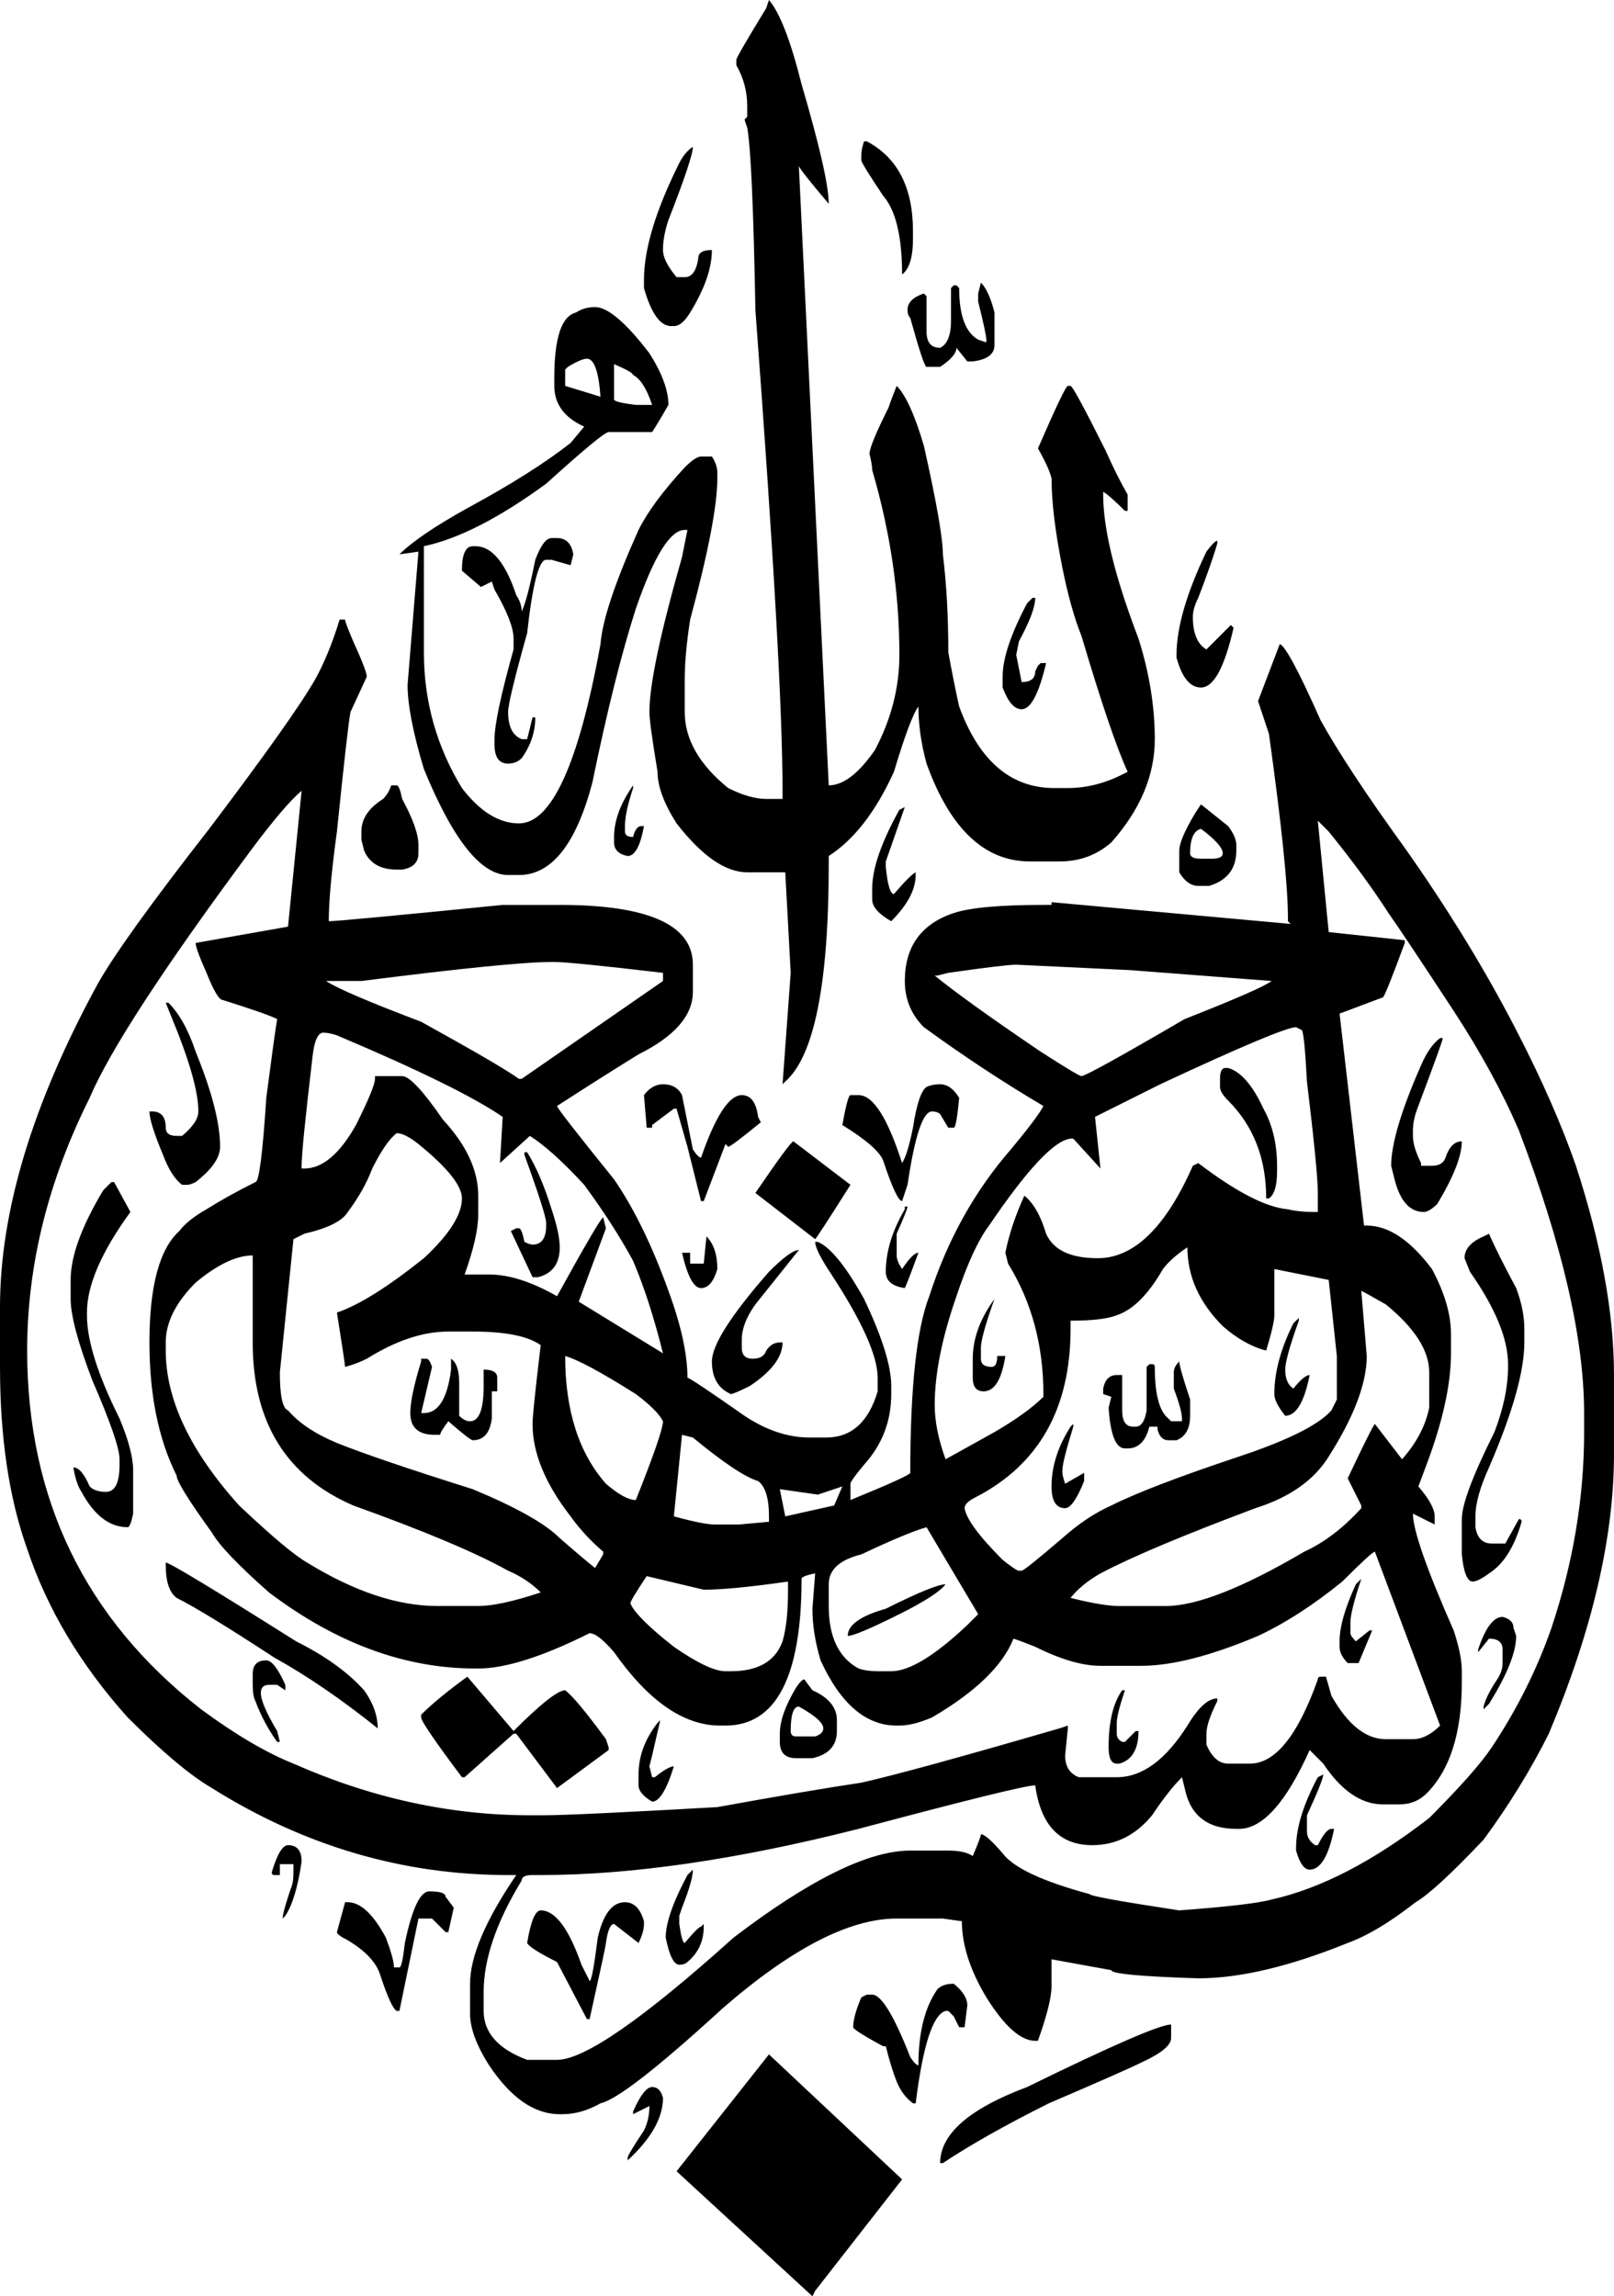 <?xml version="1.0" encoding="utf-8"?>
<!-- Generator: Adobe Illustrator 13.0.0, SVG Export Plug-In . SVG Version: 6.00 Build 14948)  -->
<!DOCTYPE svg PUBLIC "-//W3C//DTD SVG 1.1//EN" "http://www.w3.org/Graphics/SVG/1.1/DTD/svg11.dtd">
<svg version="1.1" id="Layer_1" xmlns="http://www.w3.org/2000/svg" xmlns:xlink="http://www.w3.org/1999/xlink" x="0px" y="0px"
	 width="237.6px" height="338px" viewBox="0 0 237.6 338" enable-background="new 0 0 237.6 338" xml:space="preserve">
<g>
	<path d="M50.8,91.2c0,0.269,0.4,1.337,1.2,3.2c1.331,2.938,2,4.669,2,5.2l-2.4,5.2c-0.269,1.337-0.938,7.2-2,17.6
		c-0.8,5.869-1.2,10.269-1.2,13.2c1.063,0,9.601-0.8,25.601-2.4H82.4c13.063,0,19.601,2.938,19.601,8.8v4c0,3.469-2.669,6.538-8,9.2
		c-3.469,2.137-7.469,4.668-12,7.6c0,0.269,2.8,3.869,8.399,10.8c2.932,4.264,5.601,9.731,8,16.399
		c1.863,5.063,2.801,9.332,2.801,12.801c0.262,0,3.063,1.862,8.399,5.601c3.2,2.131,6.4,3.199,9.601,3.199h2.399
		c3.73,0,6.262-2.269,7.601-6.8v-2c0-3.2-2.27-8.271-6.801-15.2c-1.601-2.398-2.398-4-2.398-4.8h0.398
		c1.862,0.8,4.133,3.601,6.801,8.4c2.661,5.6,4,9.86,4,12.799v1.201c0,4-1.339,7.462-4,10.399c-1.339,1.601-2,2.53-2,2.799v2.4
		c5.862-2.4,8.801-3.738,8.801-4c0-12.537,0.931-21.199,2.799-26c2.663-8.27,6.663-15.469,12-21.6
		c2.663-3.201,4.264-5.332,4.801-6.4c-5.869-3.463-11.738-7.332-17.6-11.6c-1.869-1.863-2.801-4.131-2.801-6.8
		c0-5.063,2.399-8.4,7.199-10c2.399-0.8,6.801-1.2,13.2-1.2h1.199v-0.4L190,136l-0.4-0.4v-0.4c0-4.8-0.938-13.863-2.801-27.2
		c-0.537-1.6-1.068-3.2-1.6-4.8l3.199-8.4c0.801,0.269,2.801,4,6,11.2c2.663,4.8,6.801,11.069,12.399,18.8
		c6.4,9.068,11.863,18,16.4,26.8c3.73,7.2,6.661,13.869,8.801,20c3.729,11.463,5.6,21.731,5.6,30.801V214
		c0,12.264-3.2,26-9.6,41.201c-2.67,5.33-5.869,10.531-9.602,15.6c-4.8,5.063-8.138,8.131-10,9.199c-3.736,2.932-7.068,4.932-10,6
		c-8.538,3.463-15.868,5.201-22,5.201c-8.538-0.27-12.8-0.67-12.8-1.201l-8.801-1.6v4c0,1.6-0.668,4.263-2,8H152.4
		c-2.138,0-4.538-2.137-7.199-6.4c-2.4-4-3.601-7.736-3.601-11.199l-2.801-0.4H132c-6.938,0-15.469,4.4-25.602,13.201
		c-9.6,8.799-15.6,13.461-18,14c-1.869,1.063-3.736,1.601-5.6,1.601h-0.4c-3.736,0-7.199-2.399-10.399-7.201
		c-1.869-2.938-2.8-5.469-2.8-7.601V292c0-4,2.262-9.337,6.8-16h-1.2c-15.469,0-30-4.268-43.6-12.799
		c-3.2-1.869-7.339-5.338-12.4-10.4C11.862,245.063,6.931,236.8,4,228c-2.669-7.469-4-16.398-4-26.799V192.4
		c0-14.137,4.8-30,14.399-47.601c2.4-4.263,7.863-11.863,16.4-22.8c8.263-10.931,13.463-18.262,15.6-22
		c1.332-2.4,2.531-5.331,3.601-8.8H50.8L50.8,91.2z M4,198.8c0,21.862,8.531,39.464,25.6,52.8c5.063,3.731,9.601,6.399,13.601,8
		c11.462,5.063,23.063,7.602,34.8,7.602h2c2.931,0,11.462-0.4,25.6-1.201c8.8-1.6,15.862-2.799,21.199-3.6
		c4.801-1.068,14.531-3.737,29.201-8l1.199-0.4v0.4l-0.4,4c0,1.6,0.663,2.662,2,3.199c0.801,0,1.601,0,2.4,0h3.199
		c3.731,0,7.2-2.537,10.399-7.601c1.601-2.668,3.063-4,4.4-4v0.399c-1.068,2.131-1.601,3.731-1.601,4.802v1.6
		c0.8,1.862,1.862,2.8,3.199,2.8H184c3.729,0,7.063-4.138,10-12.398c0-0.27,0.131-0.4,0.398-0.4h0.801l0.801,2.801
		c2.398,4.262,5.063,6.398,8,6.398h4c1.33,0,2.662-0.668,4-2l-9.602-25.6c-0.269,0-1.867,1.463-4.8,4.399
		c-4.27,3.464-8.399,6.132-12.399,8c-6.938,2.933-12.668,4.4-17.199,4.4h-6c-2.67,0-5.869-0.938-9.602-2.802
		c-1.337-0.537-2.398-0.938-3.199-1.198c-1.601,4-5.601,7.86-12,11.6c-1.869,0.8-3.47,1.199-4.801,1.199H132
		c-4.538,0-8.271-3.199-11.201-9.601c-0.799-2.668-1.199-5.198-1.199-7.6l0.4-5.199c-1.338,0.262-2,0.53-2,0.799
		c0,14.4-3.737,21.601-11.2,21.601H106c-5.337,0-10.538-3.601-15.601-10.799c-1.6-1.869-2.8-2.802-3.6-2.802
		c-6.938,3.463-12.4,5.201-16.4,5.201H70c-10.4,0-20.538-3.738-30.4-11.201c-4.538-4-7.337-6.938-8.399-8.799
		c-3.47-4.801-5.2-7.602-5.2-8.399c-2.669-5.339-4-11.869-4-19.601c0-8.27,1.462-13.738,4.399-16.399
		c0.801-1.069,2.132-2.14,4-3.201c2.132-1.337,4.531-2.668,7.2-4c0.531,0,1.063-4.138,1.601-12.399c0.8-6.131,1.331-10,1.6-11.6
		c-1.068-0.531-3.737-1.462-8-2.8c-0.537,0-1.337-1.332-2.4-4c-1.068-2.4-1.6-3.863-1.6-4.4l13.6-2.4l2-20
		c-1.6,1.338-4,4.138-7.199,8.4c-13.069,17.6-21.069,29.869-24,36.8C7.063,173.863,4,186.264,4,198.8z M16.4,174h0.4l2.4,4.4
		c-4.27,5.863-6.4,10.801-6.4,14.801v0.398c0,3.731,1.6,8.801,4.8,15.2c1.331,3.199,2,5.729,2,7.601v6.399
		c-0.269,1.331-0.538,2-0.8,2c-2.668,0-4.938-1.737-6.8-5.2c-0.538-0.8-0.938-2-1.2-3.601c0.8,0,1.6,0.933,2.4,2.801
		c0.53,0.531,1.331,0.8,2.399,0.8c1.331,0,2-1.336,2-4v-0.8c0-1.6-1.337-5.469-4-11.6c-2.138-5.601-3.2-9.601-3.2-12v-2.8
		c0-3.469,1.601-7.869,4.801-13.199L16.4,174z M24.4,147.6h0.4c1.6,1.6,2.932,4,4,7.2c2.4,5.869,3.6,10.537,3.6,14
		c0,1.601-1.199,3.331-3.6,5.199c-0.537,0.265-0.938,0.399-1.2,0.399h-0.8c-1.068-0.799-2-2.269-2.8-4.399
		c-1.337-3.199-2-5.331-2-6.399H22.4c1.332,0,2,0.8,2,2.4c0,0.8,0.531,1.2,1.601,1.2h0.8c1.6-1.332,2.4-2.531,2.4-3.6
		c0-2.931-1.339-7.6-4-14L24.4,147.6z M24.4,197.6v1.2c0,7.199,3.601,14.8,10.801,22.8c4.8,4.531,8.131,7.332,10,8.399
		c6.931,4.265,13.331,6.399,19.199,6.399h6c2.132,0,5.2-0.668,9.2-2c-1.337-1.338-2.938-2.399-4.8-3.198
		c-4.8-2.671-12.4-5.869-22.8-9.601c-9.869-4.27-14.8-12.27-14.8-24v-12.801c-2.4,0-5.2,1.331-8.4,4
		C25.862,191.732,24.4,194.663,24.4,197.6z M24.4,230c0.531,0,6.932,3.863,19.2,11.602c4.262,2.131,7.601,4.53,10,7.199
		c1.331,1.862,2,3.73,2,5.6c-5.337-4.269-10.399-7.736-15.2-10.399c-6.938-4.537-11.736-7.469-14.399-8.799
		c-1.069-0.802-1.601-2.399-1.601-4.802V230z M39.2,244.4c0.8,0,1.73,1.199,2.8,3.6v0.801L40.8,248h-1.2c-0.8,0-1.2,0.4-1.2,1.201
		c0,1.063,0.801,2.931,2.4,5.6l0.4,1.6h-0.4c-1.337-1.868-2.4-3.868-3.2-6c-0.269-0.537-0.399-1.338-0.399-2.399V246.4
		C37.2,245.063,37.862,244.4,39.2,244.4z M42.4,271.6c1.332,0,2,0.801,2,2.399c-0.538,3.731-1.337,6.399-2.399,8l-0.4,0.399
		c0-0.537,0.4-2,1.2-4.399c0.263-0.537,0.4-1.337,0.4-2.399V274.4h-2v1.6h-0.4h-0.4c-0.269,0-0.399-0.137-0.399-0.398
		C40.8,272.932,41.6,271.6,42.4,271.6z M41.2,202c0,3.463,0.399,5.332,1.199,5.602c1.601,1.861,4,3.461,7.2,4.799
		c4,1.601,10.663,3.863,20,6.802c6.4,2.661,10.663,5.063,12.8,7.198c2.132,1.863,3.863,3.332,5.2,4.4l1.2-2v-0.4
		c-1.869-1.6-3.469-3.338-4.8-5.198c-3.737-4.802-5.601-9.339-5.601-13.601c0-1.069,0.4-4.938,1.2-11.602c-1.869-1.337-5.2-2-10-2
		H66c-3.737,0-7.737,1.332-12,4c-1.069,0.531-2.139,0.932-3.2,1.201c0-0.27-0.4-2.938-1.2-8c3.2-1.069,7.462-3.738,12.8-8
		c3.731-3.469,5.601-6.4,5.601-8.801c0-1.869-2.139-4.537-6.4-8c-1.337-1.063-2.399-1.6-3.2-1.6c-1.068,0.8-2.269,2.537-3.6,5.199
		c-0.8,2.132-2,4.265-3.6,6.399c-0.801,1.332-2.938,2.4-6.4,3.201l-1.6,0.799L41.2,202z M44.4,171.6v0.4h0.4
		c2.663,0,5.2-2.137,7.6-6.399c1.863-3.731,2.801-6,2.801-6.8v-0.4h4c1.063,0,3.063,2.138,6,6.4
		c3.462,3.737,5.199,7.463,5.199,11.199v2.801c0,2.131-0.668,5.063-2,8.801H72c2.931,0,6.263,1.063,10,3.199
		c4.263-7.738,6.531-11.6,6.8-11.6l0.4,1.6l-4,10.801l12.399,7.601c-1.337-5.339-2.8-9.869-4.399-13.601
		c-1.869-3.47-4.27-7.201-7.2-11.201c-3.2-3.469-5.869-5.861-8-7.199l-4.4,4L74,164.4c-4.27-2.931-12.4-6.931-24.4-12
		c-0.8-0.262-1.469-0.4-2-0.4c-0.8,0-1.337,1.2-1.6,3.6C44.931,164.669,44.4,170,44.4,171.6z M48,144.4c1.6,1.069,6.263,3.069,14,6
		c7.73,4.269,12.531,7.069,14.399,8.4h0.4l20.8-14.4v-1.2c-9.068-1.063-14.399-1.6-16-1.6H81.2c-4,0-13.339,0.938-28,2.8H48z
		 M63.2,278.4c1.6,0,2.399,0.263,2.399,0.801l1.2,1.6l-0.8,3.6h-0.4l-2-2h-2L58.8,296h-0.4c-0.538-0.268-1.337-2-2.399-5.199
		c-0.538-1.869-2.139-3.6-4.8-5.199c-1.069-0.539-1.601-0.938-1.601-1.201l1.2-4.399h0.4c1.861,0,3.73,1.731,5.6,5.201
		c0.8,2.131,1.2,3.6,1.2,4.399h0.8c0.263,0,0.531-1.201,0.8-3.602C60.663,280.932,61.862,278.4,63.2,278.4z M58.4,115.6
		c0.264,0,0.531,0.669,0.801,2c1.6,2.938,2.399,5.2,2.399,6.8v1.2c0,1.337-0.8,2.138-2.399,2.4H58.4c-2.399,0-4-0.931-4.8-2.8
		l-0.399-1.6v-1.2c0-1.862,1.063-3.462,3.199-4.8c0.531-0.531,0.932-1.2,1.2-2H58.4z M113.2,0c1.6,1.869,3.199,6,4.8,12.4
		c2.663,9.069,4,14.938,4,17.6c-2.938-3.462-4.4-5.331-4.4-5.6l4.4,91.2c2.131,0,4.398-1.731,6.799-5.2
		c2.4-4.531,3.601-9.2,3.601-14c0-9.063-1.337-18.131-4-27.2c0-0.531-0.138-1.332-0.398-2.4c0-0.8,0.931-3.063,2.799-6.8
		c0.264-0.8,0.663-1.862,1.201-3.2c1.33,1.337,2.662,4.269,4,8.8c1.86,8.269,2.799,13.6,2.799,16
		c0.531,4.269,0.801,9.069,0.801,14.4c0.531,2.938,1.063,5.6,1.601,8c2.932,8,7.6,12,14,12h2c2.932,0,5.862-0.8,8.801-2.4
		c-1.602-3.462-3.869-10.131-6.801-20c-1.068-2.663-2-6-2.801-10c-1.068-5.331-1.601-9.731-1.601-13.2
		c-0.268-1.063-0.938-2.531-2-4.4c2.663-6.131,4.132-9.2,4.4-9.2h0.399c0.262,0,2,3.2,5.199,9.6c1.063,2.4,2.132,4.538,3.201,6.4V74
		v1.2h-0.4c-1.6-1.6-2.669-2.531-3.2-2.8v0.4c0,5.068,1.731,12.137,5.2,21.2c1.601,5.069,2.4,10,2.4,14.8
		c0,5.337-2.14,10.4-6.4,15.2c-2.138,1.869-4.669,2.8-7.6,2.8h-4.4c-6.669,0-11.738-4.8-15.2-14.4c-0.8-2.931-1.199-5.731-1.199-8.4
		c-0.801,1.069-2,4.269-3.601,9.6c-2.669,5.869-5.869,10-9.6,12.4v1.2c0,17.6-2.14,28.269-6.4,32l-0.399,0.4l1.199-16.4l-0.8-14.8
		H110c-3.2,0-6.669-2.4-10.4-7.2c-1.869-2.931-2.8-5.462-2.8-7.6c-0.8-4.8-1.2-7.731-1.2-8.8c0-4,1.601-11.6,4.8-22.8l0.801-4h-0.4
		c-2.137,0-4.537,3.869-7.2,11.6c-2.138,6.669-4.269,15.2-6.399,25.6c-2.4,9.069-6,13.6-10.801,13.6h-1.6c-4,0-8.137-5.2-12.4-15.6
		C60.8,107.868,60,103.738,60,100.8l1.6-19.6l-2.8,0.4c1.863-1.862,5.2-4.131,10-6.8c6.4-3.463,11.463-6.663,15.2-9.6l2-2.4
		c-2.938-1.332-4.4-3.332-4.4-6v-1.2c0-5.862,1.063-9.063,3.2-9.6c0.8-0.531,1.731-0.8,2.8-0.8c1.862,0,4.531,2.269,8,6.8
		c1.862,2.938,2.8,5.469,2.8,7.6c-1.068,1.869-1.868,3.2-2.399,4h-6.4c-0.538,0-3.6,2.538-9.2,7.6c-6.938,5.069-12.938,8.137-18,9.2
		V96c0,7.2,1.863,13.869,5.601,20c2.663,3.469,5.462,5.2,8.399,5.2c4.801,0,8.801-8.8,12-26.4C88.663,91.337,90.531,85.737,94,78
		c1.331-2.663,3.6-5.731,6.8-9.2c1.063-1.063,1.863-1.6,2.4-1.6h1.6c0.531,0.8,0.8,1.6,0.8,2.4v0.8c0,4-1.337,10.938-4,20.8
		c-0.538,3.469-0.8,6.4-0.8,8.8v4.8c0,4,2.131,7.737,6.4,11.2c2.131,1.069,4,1.6,5.6,1.6h2.4v-1.2c0-11.731-1.339-35.331-4-70.8
		c-0.27-14.931-0.669-23.862-1.2-26.8l-0.4-1.2l0.4-0.4v-1.6c0-2.131-0.538-4.131-1.601-6V8.8c0-0.263,1.462-2.8,4.4-7.6L113.2,0z
		 M62.8,200c0.263,0,0.531,0.4,0.8,1.201L62,208H62.4c2.132,0,3.462-2.137,4-6.398V200c0.801,0.531,1.2,1.732,1.2,3.602v4.799
		c0.531,0.531,1.063,0.802,1.601,0.802c1.331,0,2-1.738,2-5.201v-2V201.6c1.331,0,2,0.399,2,1.2v1.601v0.399H72.4v4
		c-0.269,2.132-1.199,3.199-2.8,3.199c-0.269,0-1.469-0.938-3.6-2.799c-0.8,1.063-1.2,1.729-1.2,2H64
		c-2.4,0-3.601-1.069-3.601-3.201c0-1.601,0.531-4.138,1.601-7.601V200H62.8z M68.8,246.8l6.8,8c4-4,6.531-6,7.601-6
		c1.063,0.8,3.063,3.199,6,7.199L89.6,257.2v0.399L82,263.2l-6-8h-0.4l-7.2,6.399H68c-4-5.338-6-8.27-6-8.801v-0.4
		C63.6,250.8,65.862,248.932,68.8,246.8z M81.2,79.2H82c1.331,0,2.131,0.8,2.399,2.4L84,83.2l-2.8-0.8H80.4c-1.068,0-2,3.6-2.8,10.8
		c-1.869,6.668-2.8,10.538-2.8,11.6c0,2.137,0.663,3.469,2,4h0.8l0.8-3.2h0.4c0,2.138-0.668,4.138-2,6c-0.537,0.538-1.2,0.8-2,0.8
		c-1.337,0-2-0.931-2-2.8v-0.8c0-2.131,0.932-6.531,2.8-13.2c0-0.263,0-0.8,0-1.6c0-1.6-0.938-4-2.8-7.2l-0.4-1.2l-1.6,0.8L68,84
		c0-2.4,0.531-3.6,1.6-3.6H70c2.399,0,4.399,2.4,6,7.2c0.531,0.8,0.8,1.6,0.8,2.4c0.531-1.063,1.2-3.6,2-7.6
		C79.6,80.269,80.4,79.2,81.2,79.2z M195.6,137.2l11.199,1.2v0.4c-1.868,5.068-2.938,7.737-3.199,8c-2.138,0.8-4.27,1.6-6.399,2.4
		l3.6,31.2h0.4c3.199,0,6.399,2.131,9.6,6.399c1.863,3.464,2.801,6.662,2.801,9.601v2.801c0,4.531-1.2,10-3.6,16.398l-1.201,3.2
		c1.601,1.862,2.4,3.331,2.4,4.4v0.8v0.4L208,222.8c0,2.4,2,8.132,6,17.199c0.799,2.399,1.199,4.399,1.199,6v1.601
		c0,7.463-1.737,12.932-5.199,16.399c-1.069,1.063-2.4,1.601-4,1.601h-2.4c-3.2,0-6.138-2-8.801-6l-2-2
		c-3.469,7.731-6.938,11.602-10.399,11.602H182c-4.271,0-6.801-2-7.602-6L174,261.6c-1.338,1.332-2.801,3.2-4.4,5.602
		c-2.399,2.931-5.338,4.398-8.801,4.398c-4.799,0-7.6-2.938-8.399-8.8c-1.337,0-10,2.132-26,6.4c-17.868,4.532-33.469,6.8-46.8,6.8
		h-1.2c-1.068,0-1.6,0.264-1.6,0.801c-3.737,6.131-5.6,11.6-5.6,16.4V296c0,3.201,2.131,5.602,6.399,7.201h0.8H82
		c4,0,12.663-6,26-18c11.2-8.538,19.861-12.801,26-12.801h5.6c1.601,0,2.8,0.263,3.601,0.801c0.801-1.869,1.199-2.938,1.199-3.201
		c0.531,0,1.602,0.932,3.2,2.801c1.601,2.131,5.862,4.131,12.8,6c0,0.262,4.399,1.063,13.2,2.4
		c7.199-0.538,11.73-1.069,13.601-1.602c7.199-1.601,14.932-5.601,23.199-12c4.531-4.537,7.602-8,9.2-10.398
		c3.73-5.602,6.662-11.469,8.8-17.602c3.2-9.601,4.801-19.199,4.801-28.8V208c0-10.938-3.199-24.799-9.601-41.6
		c-2.399-5.6-5.6-11.462-9.6-17.6c-5.069-7.731-8.271-12.531-9.602-14.4c-2.398-3.731-5.337-7.731-8.8-12l-1.6-1.6L195.6,137.2z
		 M77.6,169.6c1.331,2.133,2.531,4.932,3.601,8.399c0.8,2.399,1.199,4.265,1.199,5.601c0,2.399-1.068,3.862-3.199,4.399H78.4
		L75.2,181.2l0.8-0.4H76.4c0.264,0,0.531,0.662,0.801,2c0.53,0.263,0.931,0.4,1.199,0.4c1.332,0,2-0.938,2-2.802V180
		c0-0.799-1.068-4.137-3.199-10v-0.4H77.6z M92,280c1.331,0,2.263,0.932,2.8,2.801v0.4c0,0.799-0.269,1.73-0.8,2.799l-3.601-2.799
		c-0.538,0-0.938,0.931-1.199,2.799c0,0.264-0.801,4-2.4,11.201h-0.4l-4.399-8.4c-2.669-1.338-4.139-2.27-4.4-2.801
		c0.531-3.199,1.2-4.799,2-4.799c2.131,0,4.131,2.662,6,8l1.2,2.398c0.263,0,0.663-2.138,1.2-6.398C88.8,281.732,90.131,280,92,280z
		 M83.2,54.4v2.4l5.199,1.6c-0.269-3.731-0.938-5.6-2-5.6c-0.538,0-1.469,0.4-2.8,1.2L83.2,54.4z M83.2,199.6c0,8,2,14.264,6,18.801
		c1.861,1.6,3.331,2.399,4.399,2.399c2.663-6.669,4-10.536,4-11.6c-0.538-1.069-1.869-2.4-4-4C88.531,202,85.063,200.131,83.2,199.6
		z M90.4,58.8c0,0.269,1.063,0.537,3.2,0.8H96c-0.8-2.4-1.737-3.862-2.8-4.4c0-0.263-0.938-0.8-2.801-1.6V58.8z M93.2,116
		c-0.801,2.4-1.2,4.269-1.2,5.6v0.8c0,0.538,0.399,0.8,1.2,0.8c0.262-1.063,0.661-1.6,1.199-1.6h0.4c-0.537,2.938-1.337,4.4-2.4,4.4
		c-1.337-0.262-2-0.931-2-2v-0.8c0-2.4,0.932-4.931,2.801-7.6V116z M96,307.201c0.8,0,1.331,0.531,1.6,1.6
		c0,2.932-1.738,6-5.2,9.199v-0.4c0-0.269,0.801-1.601,2.4-4c0.531-1.068,0.8-2.269,0.8-3.601L93.2,311.2v-0.4
		C94.263,308.4,95.2,307.201,96,307.201z M95.2,232c-1.601,2.4-2.4,3.732-2.4,4c0.531,1.332,2.663,3.463,6.4,6.4
		c3.462,2.399,6,3.6,7.6,3.6h0.8c4,0,6.531-1.469,7.601-4.398c0.53-1.869,0.8-4.27,0.8-7.201v-1.6
		c-5.601,0.801-9.737,1.199-12.4,1.199L95.2,232z M97.2,253.201L96,258.4l-0.4,1.6l0.4,1.6H96.4
		c1.332-1.068,2.264-1.601,2.801-1.601c-1.069,3.463-2.139,5.201-3.2,5.201c-1.337-0.802-2-1.601-2-2.4v-1.6
		c0-2.671,0.931-5.201,2.8-7.601L97.2,253.201z M102,21.6c0,1.069-1.2,4.669-3.601,10.8c-0.538,1.6-0.8,3.069-0.8,4.4
		c0,1.068,0.663,2.4,2,4h1.2c1.063,0,1.731-0.932,2-2.8c0-0.8,0.663-1.2,2-1.2c0,2.668-1.068,5.737-3.2,9.2
		c-0.8,1.337-1.6,2-2.399,2h-0.4c-1.6,0-2.938-1.862-4-5.6v-1.2c0-4.531,1.731-10.263,5.2-17.2
		C100.531,22.938,101.2,22.138,102,21.6z M97.6,159.6c1.331,0,2.262,0.538,2.8,1.6c0.264,1.337,0.801,4,1.601,8
		c0.531,0.799,0.931,1.198,1.2,1.198c2.131-6.13,4.131-9.199,6-9.199c1.331,0,2.131,1.069,2.399,3.2l0.4,0.8
		c-2.938,2.4-4.538,3.6-4.8,3.6l-0.4-0.4l-3.2,8.4H103.2l-2-8l-1.601-5.6H99.2l-3.2,2.4v0.4h-0.8l-0.4-4.8
		C95.6,160.138,96.531,159.6,97.6,159.6z M102,275.201c0,1.063-0.538,2.931-1.601,5.6L100,282v1.201
		c0.263,1.861,0.531,2.799,0.8,2.799c1.332-1.6,2.131-2.398,2.4-2.398l0.399-0.399v0.399c0,2.131-0.8,3.861-2.399,5.199
		c-0.27,0.262-0.669,0.4-1.2,0.4c-0.8,0-1.469-1.338-2-4c0-2.139,1.063-5.201,3.2-9.201L102,275.201z M100.4,211.201l-1.199,12
		c2.931,0.799,4.931,1.199,6,1.199h3.6l4.4-0.4v-0.799c0-2.67-0.538-4.4-1.601-5.201c-1.869-0.537-5.068-2.668-9.6-6.398
		L100.4,211.201z M113.2,302.4l19.599,18.399L120,337.201L119.6,338l-20-18.398L113.2,302.4z M104,182
		c1.063,1.063,1.6,2.663,1.6,4.801c-0.538,1.862-1.337,2.801-2.399,2.801c-1.069,0-2-1.738-2.801-5.201h0.4h0.4h0.399v1.601h2
		L104,182z M117.6,184l-6.399,8c-1.339,1.863-2,3.602-2,5.201v1.199c0,1.063,0.53,1.6,1.6,1.6c1.063,0,1.731-0.398,2-1.199
		c0.531-0.801,1.2-1.199,2-1.199h0.4c0,2.131-1.601,4.262-4.801,6.398c-1.6,0.801-2.538,1.201-2.8,1.201
		c-1.869-0.801-2.8-2.4-2.8-4.801c0-2.401,2.8-6.801,8.4-13.199C115.331,185.063,116.8,184,117.6,184z M116.8,168l8.4,6.4
		c-3.199,5.063-4.938,7.73-5.199,8l-8.8-6.801C114.663,170.531,116.531,168,116.8,168z M120.4,220l-5.6-0.799l0.8,4l7.199-1.602
		l1.201-2.8L120.4,220z M118.4,247.201l1.2,1.6c2.4,1.063,3.601,2.531,3.601,4.4v1.6c0,2.131-1.199,3.463-3.601,4H118h-0.8
		c-1.601,0-2.4-0.801-2.4-2.4v-1.198c0-1.869,0.8-4.14,2.4-6.802C117.731,247.6,118.131,247.201,118.4,247.201z M116.4,254.8
		c0,0.531,0.264,0.8,0.801,0.8h2.8c0.799-0.269,1.199-0.668,1.199-1.199c0-0.801-1.199-1.869-3.601-3.199
		C116.8,251.201,116.4,252.4,116.4,254.8z M122,235.6v0.801c0,4.531,1.462,7.6,4.398,9.199c0.801,0.264,1.731,0.399,2.801,0.399h2
		c2.661,0,6.399-2.269,11.199-6.799L144,237.6l-7.602-12.8c-1.867,0.531-5.068,1.862-9.601,4c-3.199,0.8-4.799,2.263-4.799,4.4
		L122,235.6L122,235.6z M138.4,159.6c1.063,0,2,0.669,2.801,2c-0.27,2.938-0.537,4.4-0.801,4.4h-0.8l-1.2-2
		c-0.269-0.262-0.669-0.4-1.199-0.4c-1.339,0-2.537,3.6-3.601,10.8l-0.801,2.399c-0.537,0-1.469-2-2.799-6
		c-0.538-1.332-2.538-3.063-6-5.2c0.531-2.931,0.931-4.4,1.199-4.4h1.199c2.132,0,4.264,3.337,6.399,10
		c0.531-0.802,1.063-2.532,1.601-5.201c0.531-3.462,1.2-5.462,2-6C136.931,159.738,137.6,159.6,138.4,159.6z M139.2,233.201
		c-0.801,1.063-3.068,2.531-6.801,4.398c-4.269,2.133-6.8,3.2-7.601,3.2c0-1.6,1.863-2.938,5.601-4
		C135.2,234.4,138.131,233.201,139.2,233.201z M140.4,292c1.331,1.063,2,2.132,2,3.201L142,298.4h-0.8L140.4,296.8l-0.8-0.8H139.2
		c-1.869,0.531-3.339,5.063-4.4,13.602h-0.4c-1.068-0.801-1.867-1.869-2.398-3.201c-0.538-1.338-1.069-3.067-1.602-5.198H130
		c-2.938-1.601-4.4-2.538-4.4-2.802c0-1.067,0.4-2.537,1.199-4.399l0.801-0.399h0.8c1.331,0,3.2,3.063,5.602,9.201
		c0.531,0.799,0.931,1.198,1.199,1.198c0-4.799,0.932-8.537,2.801-11.198C138.532,292.264,139.331,292,140.4,292z M127.2,20.8h0.399
		c4.531,2.4,6.8,6.8,6.8,13.2v1.2c0,2.668-0.538,4.4-1.601,5.2c0-5.6-0.938-9.462-2.799-11.6c-2.14-3.2-3.201-4.932-3.201-5.2v-0.8
		C126.799,22.269,126.931,21.6,127.2,20.8z M133.2,118.8l-2.801,8v0.8c0.264,2.669,0.663,4,1.2,4c1.601-1.862,2.662-2.931,3.199-3.2
		v0.4c0,2.137-1.199,4.4-3.6,6.8c-1.869-1.063-2.801-2.131-2.801-3.2v-1.6c0-2.932,1.331-6.8,4-11.6L133.2,118.8z M132,181.6
		c0,0.531,0,1.2,0,2v1.2c0,0.531,0.262,1.199,0.799,2c1.063-1.6,1.863-2.399,2.4-2.399c-1.068,2.932-1.737,4.662-2,5.199
		c-1.869-0.269-2.801-1.068-2.801-2.398c0-2.938,0.932-6,2.801-9.201v-0.4h0.399C133.6,177.863,133.063,179.201,132,181.6z
		 M144.4,41.6c0.801,0.8,1.462,2.269,2,4.4c0,0.269,0,0.938,0,2v2.8c0,1.337-1.068,2.137-3.199,2.4H142.4l-1.601-2
		c0,0.8-0.799,1.737-2.399,2.8c-0.538,0-1.068,0-1.601,0H136.4c-0.269,0-1.068-2.4-2.398-7.2c-0.271-0.263-0.4-0.663-0.4-1.2
		c0-1.063,0.8-1.862,2.4-2.4l0.398,0.4v5.2c0,1.6,0.663,2.4,2,2.4c1.063-0.531,1.602-1.863,1.602-4v-4.8L140.4,42h0.399l0.4,0.4
		c0,4,0.932,6.538,2.801,7.6l1.199,0.4V50c0-0.531-0.4-2.4-1.199-5.6v-1.2L144.4,41.6z M138,143.6h-0.4
		c2.933,2.4,8.131,6.138,15.601,11.2c3.73,2.4,5.73,3.6,6,3.6c0.53,0,5.6-2.8,15.199-8.4c7.462-2.931,11.731-4.8,12.801-5.6
		c-3.47-0.262-10.4-0.8-20.801-1.6l-16.8-0.8c-1.067,0-4.399,0.4-10,1.2L138,143.6z M161.2,164.4l0.8,7.6l-4-4.399h-0.4
		c-2.399,0.269-6.399,4.531-12,12.799c-1.6,2.132-3.2,5.601-4.801,10.4c-2.137,6.131-3.199,11.463-3.199,16
		c0,2.4,0.531,5.063,1.601,8l7.199-4c3.2-1.869,5.602-3.6,7.2-5.199v-0.399c0-7.201-1.738-13.601-5.2-19.201L148,184.4
		c0.531-2.668,1.462-5.469,2.799-8.4c1.332,1.063,2.4,2.932,3.201,5.602c1.063,2.398,3.6,3.601,7.6,3.601
		c5.331,0,10-4.538,14-13.601l0.8-0.399c5.602,4.262,10,6.53,13.2,6.799c1.063,0.265,2.4,0.399,4,0.399h0.4v-2.799
		c0-2.139-0.538-7.601-1.602-16.4c-0.269-5.063-0.538-7.6-0.8-7.6l-0.801-0.4c-1.337,0-8,2.8-20,8.4L161.2,164.4z M172.4,298v2
		c0,1.063-1.469,2.264-4.398,3.602c-1.602,0.799-6.14,2.799-13.602,6c-6.398,3.199-11.601,6.131-15.601,8.799H138.4
		c0-4.269,4.264-8,12.801-11.198C163.731,301.063,170.799,298,172.4,298z M157.6,194.4v1.199c0,11.731-4.669,20-14,24.801
		c-1.067,0.531-1.6,1.063-1.6,1.6c0.262,1.602,2.131,4.132,5.6,7.602c1.331,1.063,2.131,1.601,2.4,1.601h0.398
		c0.264,0,2.264-1.601,6-4.802c2.399-2.137,4.801-3.736,7.2-4.799c3.73-1.869,10-4.27,18.8-7.201
		c7.2-2.399,11.731-4.668,13.602-6.799l0.799-1.602v-5.2V200v-0.4L195.6,188.4l-8-1.601v6.8c0,0.801-0.399,2.531-1.2,5.2
		c-2.138-0.536-4.269-1.737-6.398-3.6c-3.469-3.47-5.201-7.339-5.201-11.601c-1.6,1.063-2.799,2.131-3.6,3.199
		c-2.138,3.73-4.4,6-6.801,6.801C163.063,194.131,160.799,194.4,157.6,194.4z M144.4,198.4v1.6c0,0.801,0.531,1.201,1.602,1.201
		c0.531,0,0.799-0.538,0.799-1.602h0.801h0.4c-0.538,3.463-1.602,5.2-3.201,5.2c-1.068,0-1.6-0.669-1.6-2V200
		c0-2.938,1.063-5.868,3.199-8.799C145.063,194.932,144.4,197.332,144.4,198.4z M152,88h0.398c0,1.337-0.8,3.469-2.398,6.4l-0.4,2
		l0.8,4c1.331,0,2-0.531,2-1.6l0.399-0.8l0.4-0.4H154c-1.069,4.538-2.271,6.8-3.602,6.8c-1.068,0-2-1.063-2.8-3.2v-1.6
		c0-2.663,1.199-6.263,3.601-10.8L152,88z M158,209.6v0.4c-1.069,3.463-1.602,5.602-1.602,6.4v0.399c0,0.263,0.133,0.8,0.399,1.601
		l2.801-1.601v1.2c-1.067,2.663-2,4-2.801,4c-1.337,0-2-1.068-2-3.199c0-2.938,0.932-5.869,2.801-8.801L158,209.6z M200.4,190
		l0.801,9.602c0,4-1.869,8.931-5.601,14.799c-2.138,3.463-5.738,6-10.801,7.601c-10.668,4-18.269,7.201-22.799,9.601
		c-1.869,1.063-3.338,2.264-4.4,3.602c3.199,0.799,5.601,1.199,7.199,1.199h6.801c4.531,0,11.331-2.668,20.4-8
		c2.931-1.338,5.729-3.469,8.398-6.4V221.6c-0.8-1.601-1.469-2.938-2-4c2.399-5.068,3.731-7.736,4-8l4,5.2
		c2.133-2.399,3.462-4.938,4-7.6V202c0-3.199-2.138-6.537-6.398-10C202.131,190.932,200.931,190.264,200.4,190z M173.6,200.4
		c0,0.531,0.531,2.399,1.601,5.6v2v0.4c0,1.863-0.668,3.063-2,3.6H172c-0.801,0-1.338-0.537-1.602-1.6V210h-1.199
		c-0.537,2.132-1.601,3.201-3.199,3.201h-0.4c-1.338,0-2.138-2-2.399-6l0.399-1.602l-1.2-0.398V204.4c0.264-1.338,0.932-2,2-2h0.399
		h0.4v5.199c0,1.602,0.53,2.399,1.6,2.399h0.4c0.801,0,1.332-0.799,1.6-2.399v-6.398l0.4-0.4h0.399c0.262,0,0.4,0.131,0.4,0.4
		c0,4,0.662,6.531,2,7.6l0.398,0.4H174v-0.4c0-0.801-0.4-2.27-1.201-4.4v-1.198V202C172.799,201.462,173.063,200.932,173.6,200.4z
		 M165.2,248.8h0.399c-0.801,2.4-1.2,4-1.2,4.8v1.602c0,0.531,0.264,0.931,0.801,1.199h0.399l1.601-1.601h0.399
		c0,2.662-0.938,4.263-2.801,4.8H164.4c-0.8,0-1.199-0.8-1.199-2.398C163.2,253.462,163.862,250.663,165.2,248.8z M179.2,79.6V80
		c-0.537,1.869-1.47,4.538-2.801,8c-0.538,1.069-0.8,2-0.8,2.8c0,2.4,0.662,4,2,4.8L181.2,92l0.399,0.4
		c-1.338,5.869-2.938,8.8-4.801,8.8c-1.6,0-2.799-1.462-3.6-4.4v-0.4c0-4,1.463-9.063,4.399-15.2
		C178.4,80.138,178.931,79.6,179.2,79.6z M176.799,118.4l4,3.2c0.801,1.069,1.201,2,1.201,2.8v0.8c0,2.668-1.338,4.4-4,5.2H176.4
		c-1.068,0-2-0.662-2.8-2v-3.2c0-1.063,0.8-2.931,2.4-5.6L176.799,118.4z M175.2,125.6c0,0.538,0.53,0.8,1.6,0.8h1.601
		c1.063,0,1.602-0.262,1.602-0.8c0-0.8-1.069-2-3.201-3.6C175.731,122.269,175.2,123.469,175.2,125.6z M180.4,157.2h0.399
		c1.863,0.538,3.601,2.538,5.201,6c1.33,2.4,2,5.2,2,8.399v0.801c0,2.131-0.4,3.463-1.201,4H186.4c0-5.869-1.867-10.663-5.601-14.4
		c-0.799-0.8-1.199-1.462-1.199-2v-1.2C179.6,157.738,179.862,157.2,180.4,157.2z M191.2,194v0.4c-1.339,3.73-2,6.131-2,7.199
		c0,1.332,0.399,2.264,1.199,2.801c1.063-1.338,1.862-2,2.399-2c-0.799,4-2,6-3.6,6c-1.068-1.338-1.601-2.4-1.601-3.199
		c0-3.201,0.932-6.67,2.8-10.4L191.2,194z M194.799,261.201c0,0.531-0.799,2.531-2.399,6v1.6v0.801c0,0.799,0.399,1.461,1.2,2h0.4
		c0.799-1.602,1.462-2.399,2-2.399h0.398c-0.8,4-2,6-3.601,6c-0.799,0-1.469-0.938-2-2.802V272c0-2.938,1.063-6.398,3.201-10.398
		L194.799,261.201z M200.4,232.4c-1.068,3.199-1.601,5.332-1.601,6.399v1.601c0,0.263,0.264,0.662,0.801,1.199l2-1.601h0.4l-2,4.801
		H198.4c-0.8-0.801-1.199-1.6-1.199-2.399V241.6c0-2.138,0.801-4.938,2.399-8.398L200.4,232.4z M212,152.8h0.398
		c0,0.269-1.199,3.6-3.601,10c-0.537,1.337-0.799,2.537-0.799,3.6v0.8c0,1.069,0.398,2.399,1.199,4v0.399h1.6
		c1.063,0,1.731-0.399,2-1.201c0.531-1.6,1.332-2.399,2.4-2.399c0,2.131-1.199,5.201-3.601,9.201c-0.801,0.799-1.469,1.198-2,1.198
		c-2.138,0-3.6-1.736-4.399-5.198l-0.4-1.601c0-3.201,1.463-8.131,4.4-14.801C210,154.938,210.931,153.6,212,152.8z M219.2,181.6
		c0.801,1.862,2.131,4.531,4,8c0.801,2.133,1.199,4.133,1.199,6v2c0,4.264-1.736,10.399-5.199,18.399c-1.339,2.933-2,5.332-2,7.201
		v1.6c0.263,1.601,1.063,2.4,2.399,2.4h2l2-3.601c0.262,0,0.4,0.131,0.4,0.398c-1.069,3.732-2.67,6.264-4.801,7.602
		c-1.068,0.799-1.869,1.199-2.4,1.199c-0.799,0-1.337-1.338-1.6-4V223.6c0-2.139,1.6-6.399,4.801-12.801c1.33-3.469,2-6.669,2-9.6
		v-0.4c0-3.738-1.869-8.27-5.602-13.6l-0.8-2c0-1.338,0.932-2.4,2.8-3.201L219.2,181.6z M221.2,238c1.063,0.264,1.6,0.801,1.6,1.602
		l0.4,1.199c0,2.4-1.339,5.73-4,10l-0.801,0.801v-0.399c0.264-1.069,0.932-2.399,2-4c0.531-0.802,0.801-1.601,0.801-2.399v-2
		c0-1.068-0.668-1.601-2-1.601l-1.601,2v-0.399C218.663,239.6,219.862,238,221.2,238z"/>
</g>
</svg>
